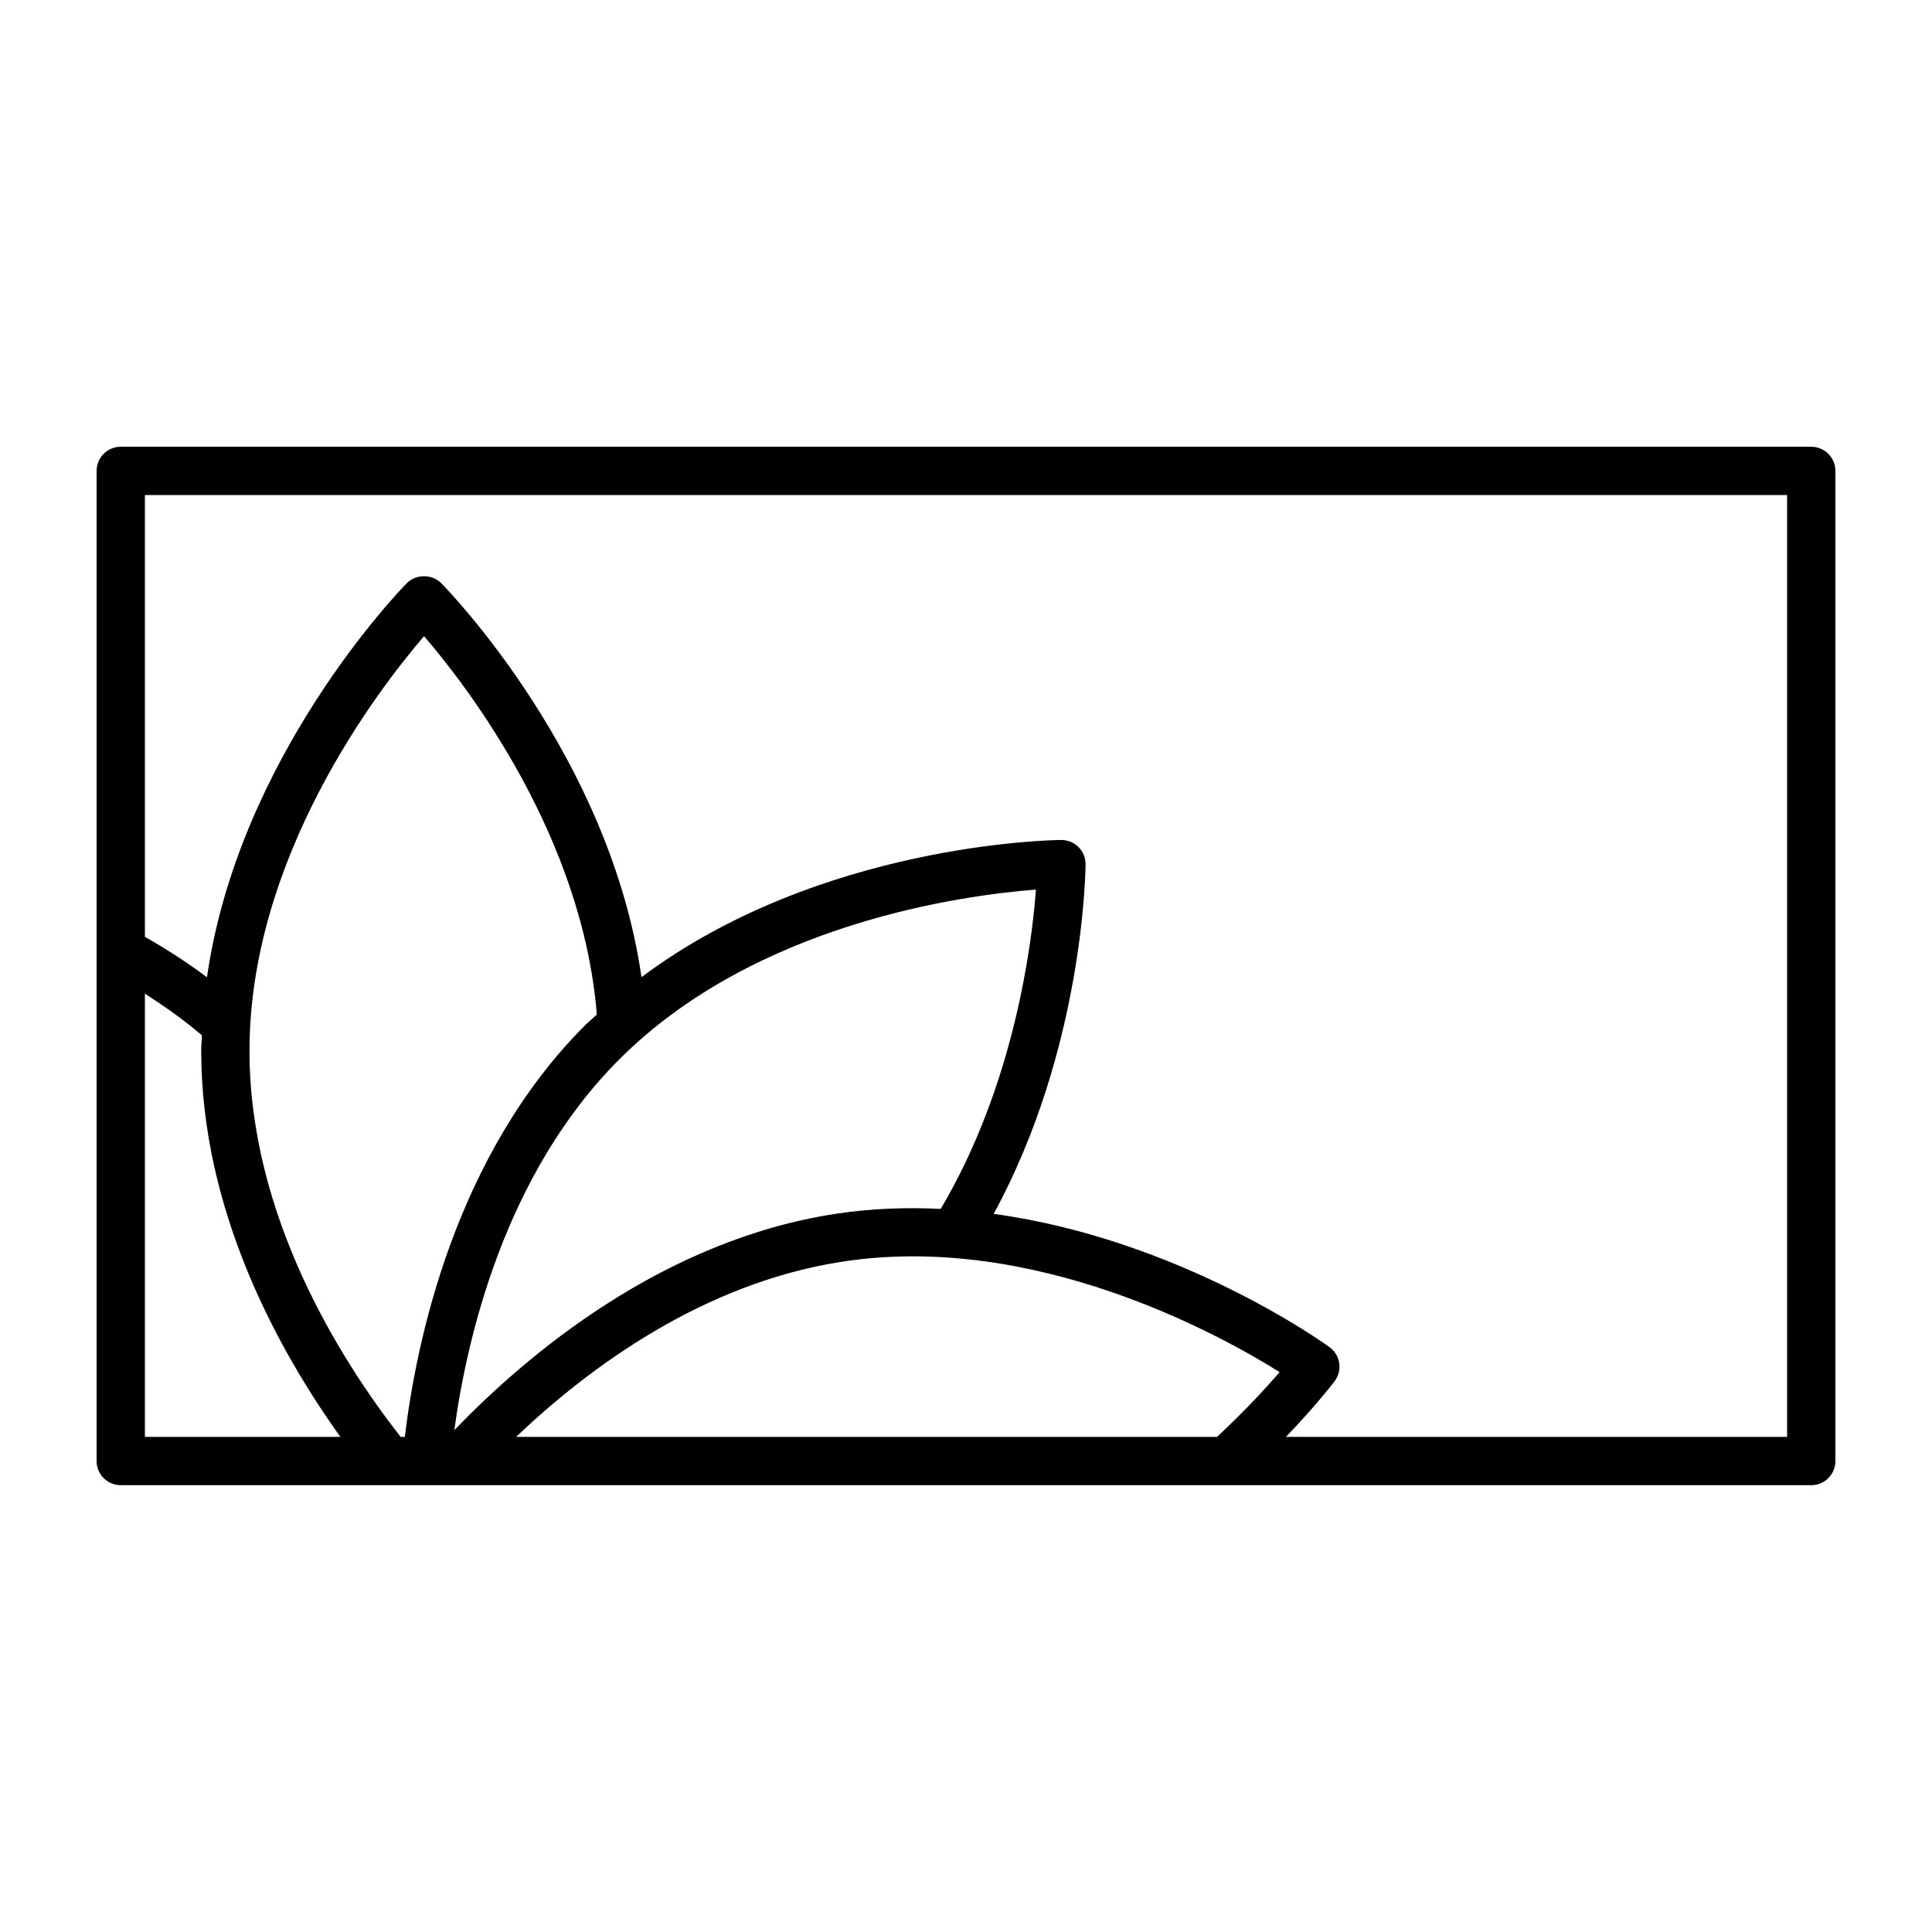 <?xml version="1.0" encoding="utf-8"?>
<!-- Generator: Adobe Illustrator 19.2.1, SVG Export Plug-In . SVG Version: 6.00 Build 0)  -->
<svg version="1.1" id="Layer_1" xmlns="http://www.w3.org/2000/svg" xmlns:xlink="http://www.w3.org/1999/xlink" x="0px" y="0px"
	 viewBox="0 0 60 60" style="enable-background:new 0 0 60 60;" xml:space="preserve">
<path d="M56.25,13.874H3.75c-0.414,0-0.75,0.336-0.75,0.75v30.75c0,0.414,0.336,0.75,0.75,0.75h52.5
	c0.414,0,0.75-0.336,0.75-0.75v-30.75C57,14.21,56.664,13.874,56.25,13.874z M4.5,44.624V30.862
	c0.632,0.401,1.228,0.828,1.771,1.291c-0.005,0.161-0.022,0.318-0.022,0.48
	c0,4.972,2.401,9.311,4.323,11.991H6.676H4.5z M37.796,44.624H16.028
	c2.23-2.125,5.796-4.786,10.169-5.448c5.933-0.896,11.639,2.244,13.544,3.436
	C39.326,43.094,38.658,43.821,37.796,44.624z M25.973,37.693
	c-5.396,0.817-9.611,4.38-11.863,6.721c0.383-2.829,1.553-7.945,5.123-11.515
	c4.243-4.242,10.699-5.1,12.939-5.272c-0.131,1.752-0.686,6.081-2.956,9.916
	C28.159,37.493,27.074,37.526,25.973,37.693z M18.172,31.839
	c-4.062,4.063-5.252,9.879-5.6,12.785h-0.13
	c-1.851-2.368-4.694-6.842-4.694-11.991c0-5.999,3.959-11.171,5.421-12.877
	c1.371,1.596,4.924,6.23,5.366,11.752C18.416,31.621,18.29,31.722,18.172,31.839
	z M55.5,44.624H42.613H39.936c0.948-0.988,1.482-1.691,1.513-1.731
	c0.12-0.161,0.171-0.363,0.141-0.562c-0.029-0.198-0.139-0.377-0.301-0.495
	c-0.236-0.171-4.71-3.356-10.429-4.138c2.776-5.099,2.852-10.609,2.853-10.856
	c0.002-0.201-0.077-0.394-0.22-0.536c-0.142-0.142-0.311-0.213-0.536-0.22
	c-0.335,0.003-7.507,0.125-13.035,4.261c-0.984-6.846-5.992-12.006-6.219-12.236
	c-0.282-0.286-0.788-0.287-1.069,0c-0.236,0.239-5.226,5.402-6.206,12.239
	C5.826,29.899,5.182,29.48,4.5,29.095V15.374h51V44.624z"/>
</svg>
